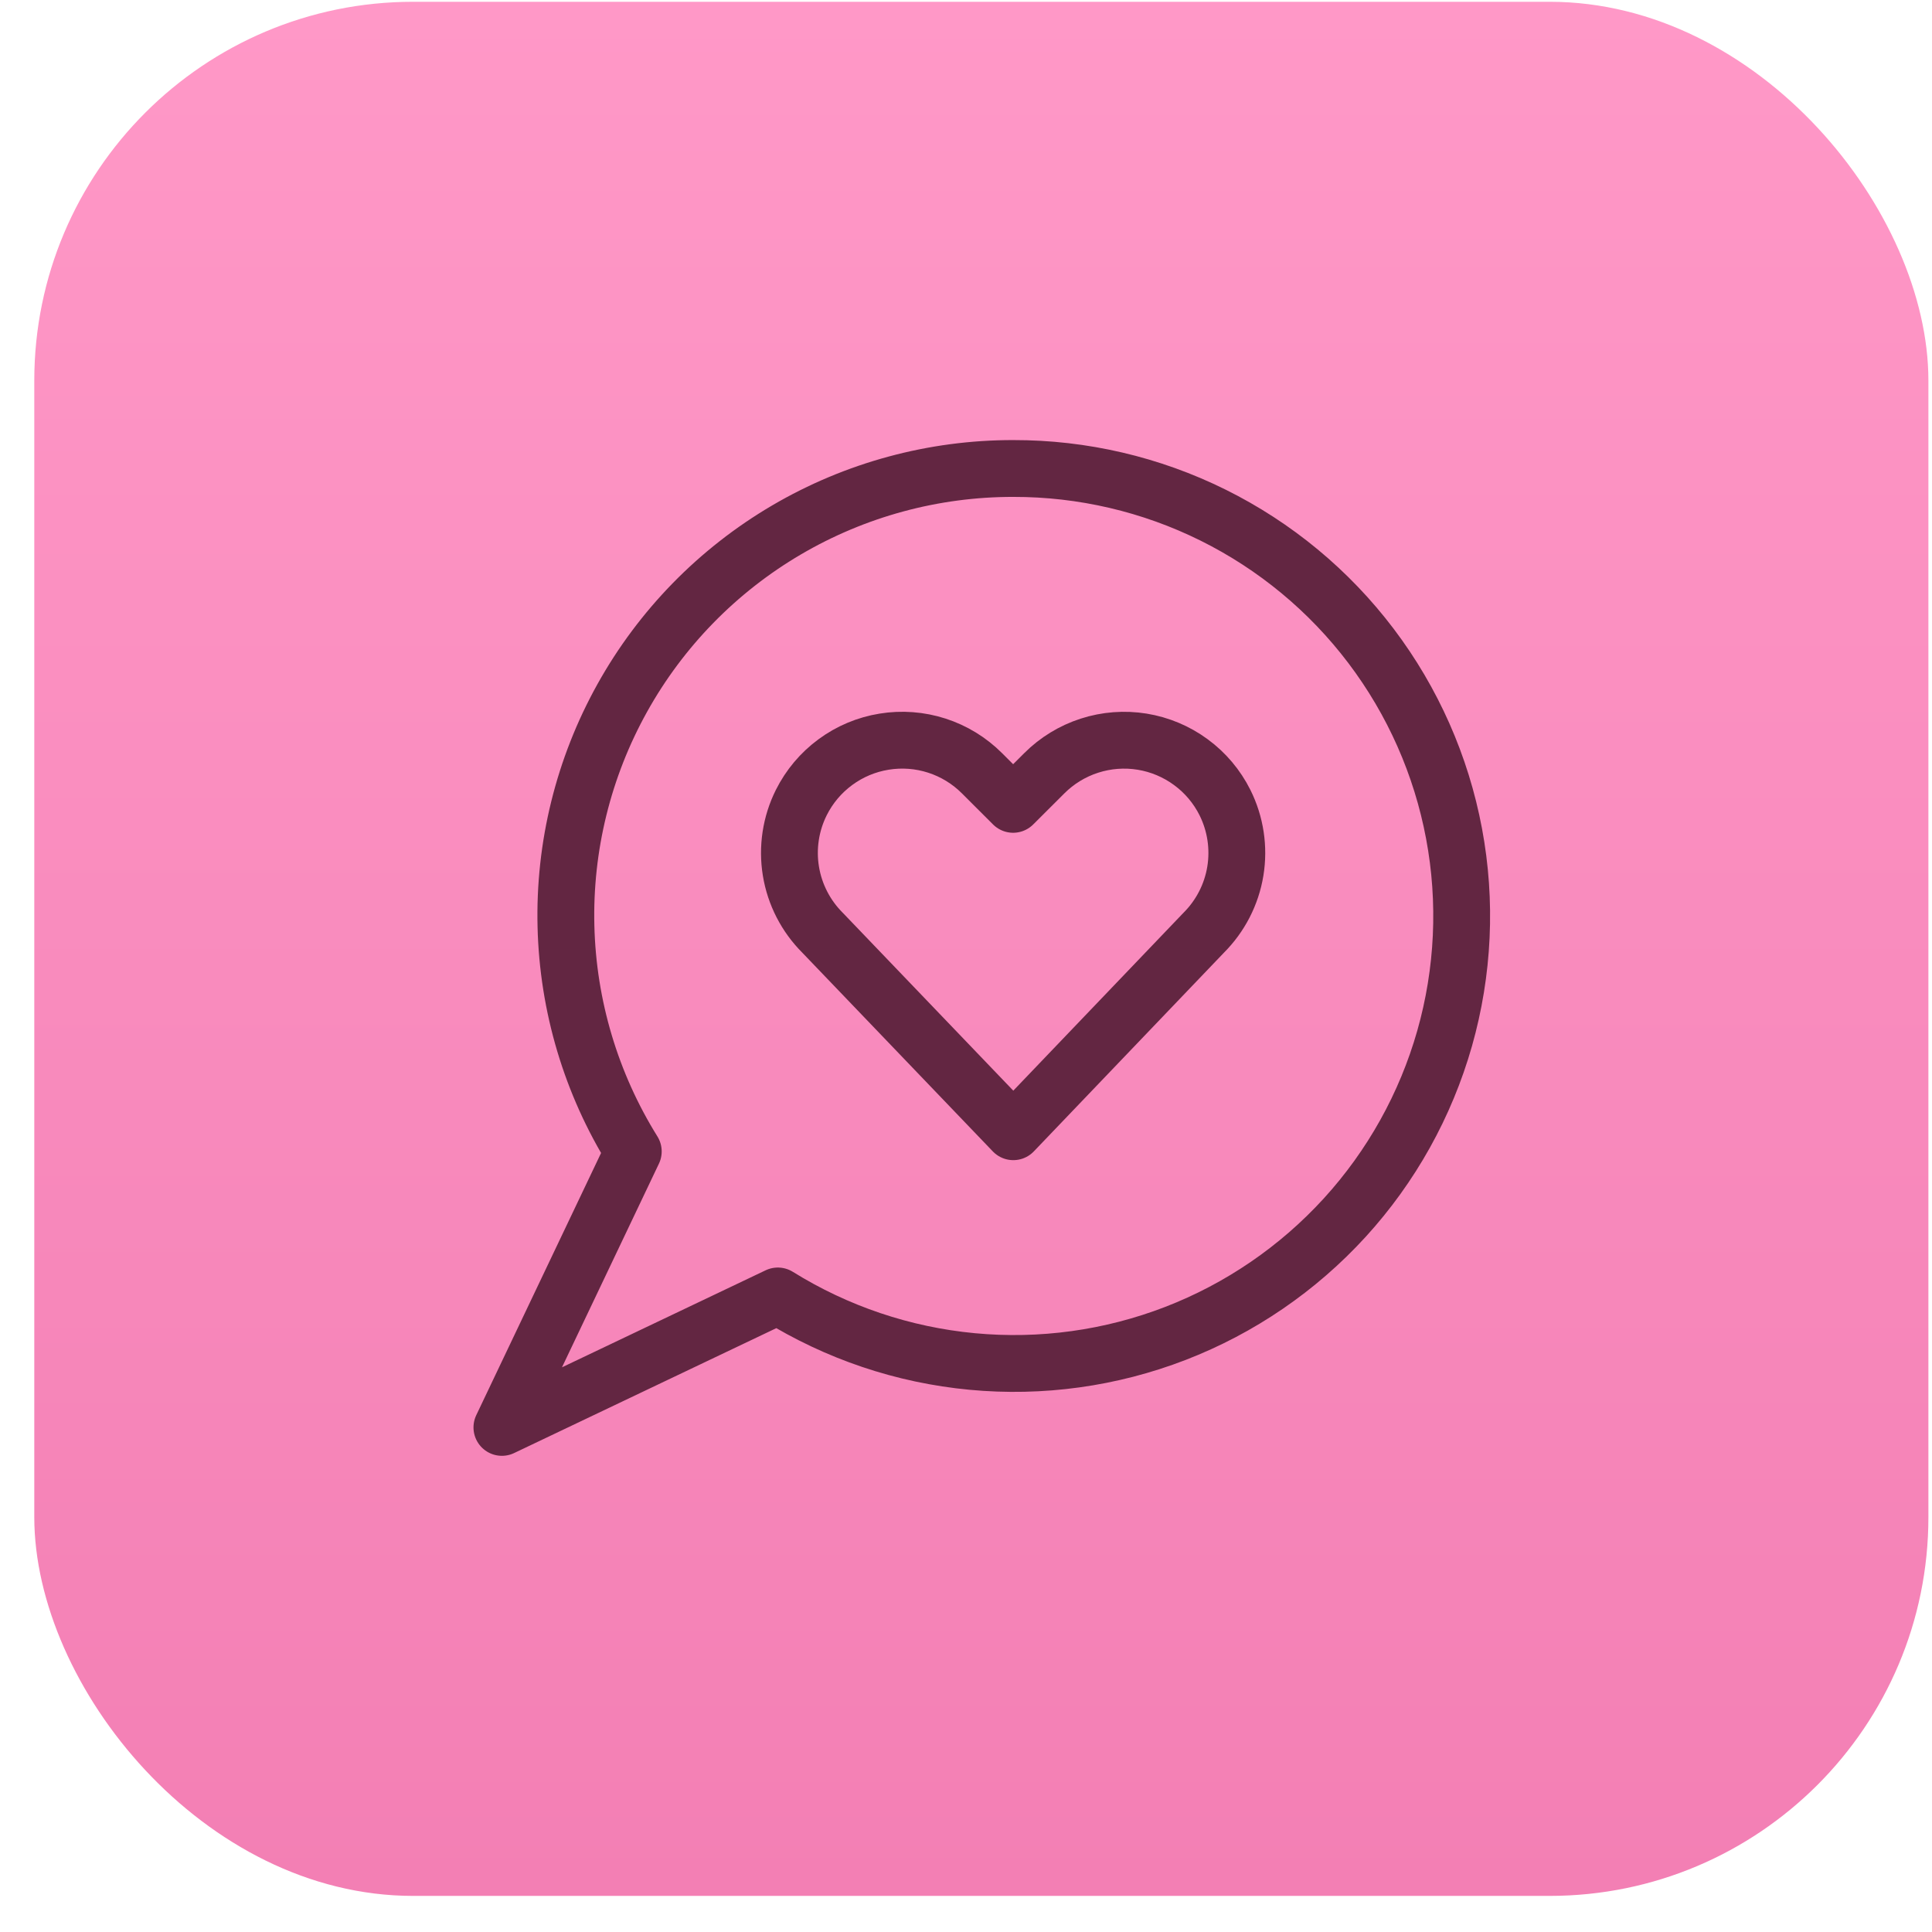 <svg width="51" height="51" viewBox="0 0 51 51" fill="none" xmlns="http://www.w3.org/2000/svg">
<rect x="0.905" y="0.047" width="50" height="50" rx="10" fill="url(#paint0_linear_1617_1132)"/>
<g clip-path="url(#clip0_1617_1132)">
<path d="M26.749 12.367C24.644 12.364 22.576 12.925 20.761 13.99C18.945 15.056 17.448 16.588 16.425 18.427C15.401 20.267 14.888 22.347 14.94 24.451C14.991 26.556 15.605 28.608 16.717 30.395L13.249 37.68L20.533 34.21C22.087 35.176 23.843 35.769 25.664 35.94C27.485 36.112 29.322 35.858 31.028 35.199C32.734 34.54 34.264 33.493 35.498 32.142C36.731 30.791 37.633 29.172 38.134 27.413C38.634 25.653 38.72 23.802 38.383 22.004C38.046 20.206 37.296 18.511 36.192 17.052C35.088 15.593 33.661 14.411 32.022 13.598C30.383 12.785 28.578 12.364 26.749 12.367Z" stroke="#632642" stroke-width="1.5" stroke-linecap="round" stroke-linejoin="round"/>
<path d="M26.749 29.875L21.715 24.624C21.272 24.182 20.979 23.613 20.878 22.996C20.777 22.379 20.873 21.745 21.152 21.186C21.363 20.764 21.671 20.398 22.052 20.118C22.432 19.838 22.873 19.653 23.339 19.578C23.805 19.502 24.282 19.538 24.731 19.683C25.18 19.828 25.588 20.078 25.922 20.412L26.744 21.233L27.567 20.412C27.901 20.078 28.309 19.829 28.758 19.684C29.207 19.539 29.684 19.503 30.149 19.578C30.615 19.654 31.056 19.839 31.436 20.119C31.817 20.398 32.125 20.764 32.336 21.186C32.615 21.745 32.711 22.379 32.61 22.996C32.509 23.613 32.216 24.182 31.773 24.624L26.749 29.875Z" stroke="#632642" stroke-width="1.5" stroke-linecap="round" stroke-linejoin="round"/>
</g>
<defs>
<linearGradient id="paint0_linear_1617_1132" x1="25.905" y1="0.047" x2="25.905" y2="50.047" gradientUnits="userSpaceOnUse">
<stop stop-color="#FF98C7"/>
<stop offset="1" stop-color="#F37FB4"/>
</linearGradient>
<clipPath id="clip0_1617_1132">
<rect width="27" height="27" fill="white" transform="translate(12.405 11.523)"/>
</clipPath>
</defs>
</svg>
